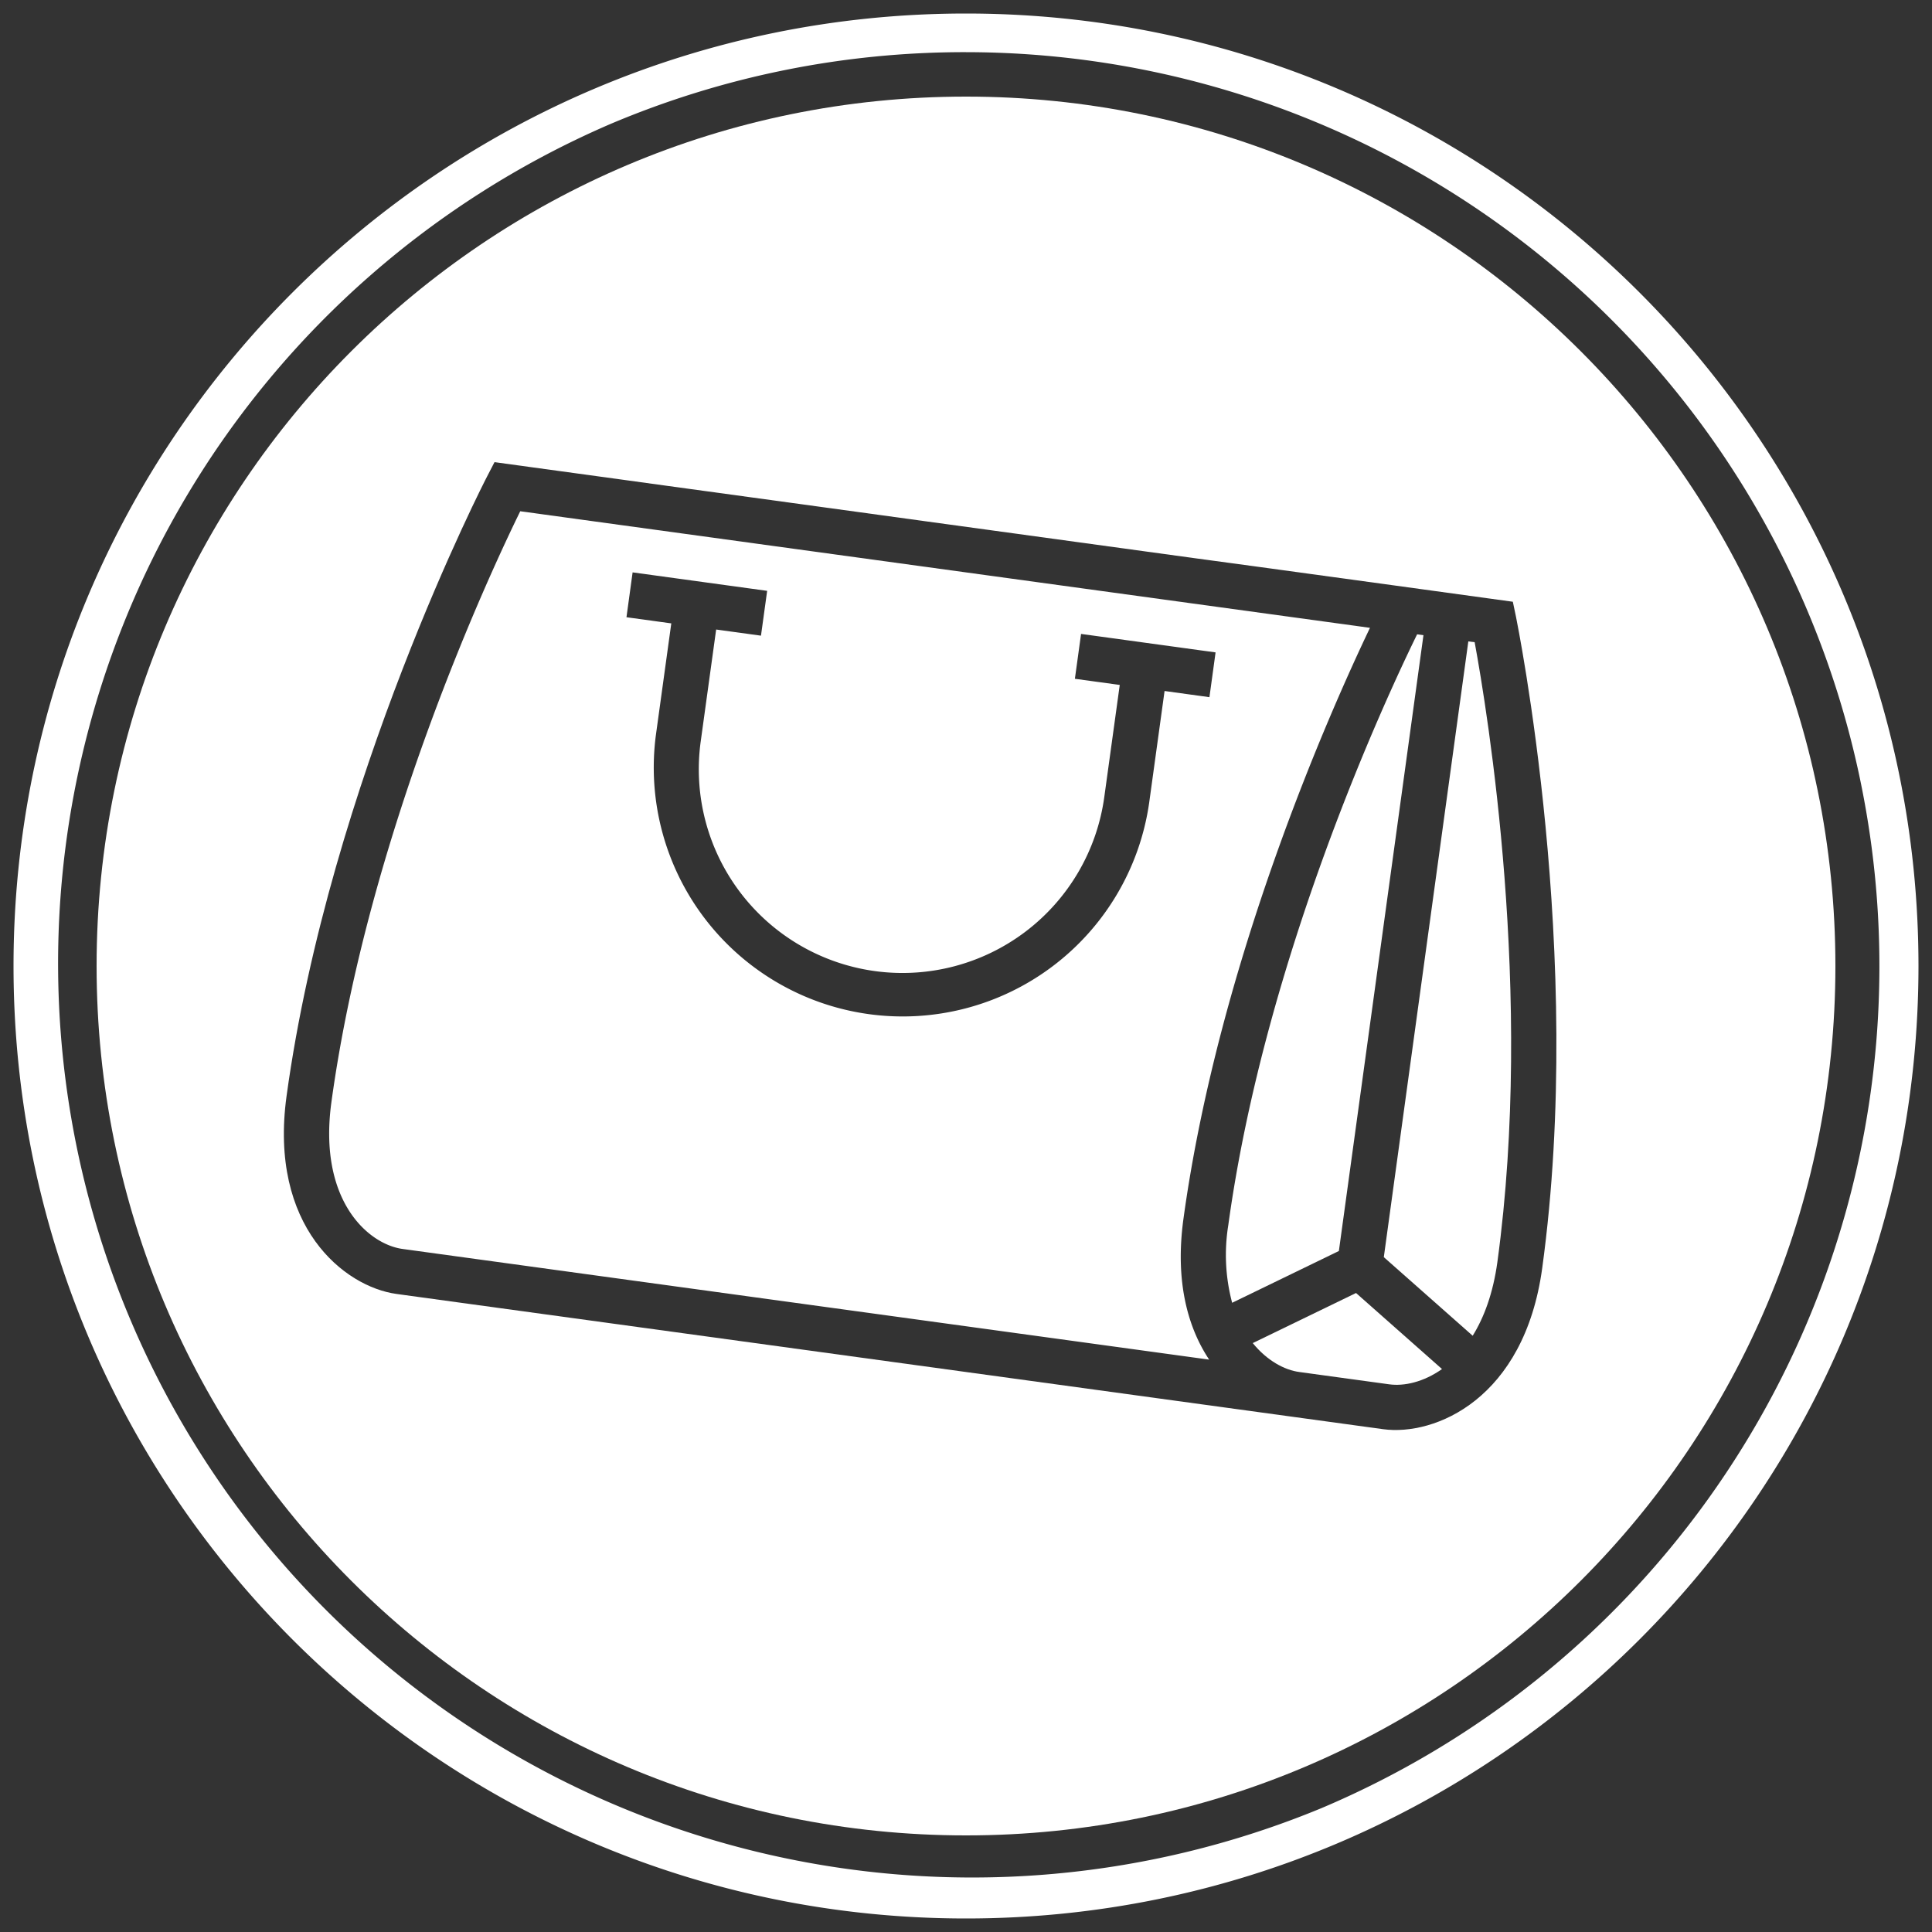 <svg id="Layer_1" data-name="Layer 1" xmlns="http://www.w3.org/2000/svg" viewBox="0 0 500 500">
  <rect x="0" y="0" width="500" height="500" fill="#333333" stroke="none"/>
  <defs>
    <style>
      .cls-1 {
        fill: #fff;
      }
    </style>
  </defs>
  <title>icon</title>
  <path class="cls-1" d="M250,13.5a236.57,236.57,0,0,1,92.05,454.42A236.56,236.56,0,0,1,158,32.08,235,235,0,0,1,250,13.5m0-10C113.86,3.5,3.5,113.86,3.5,250S113.86,496.5,250,496.5,496.5,386.14,496.5,250,386.14,3.5,250,3.5Z"/>
  <g>
    <path class="cls-1" d="M368.39,164.38l-1.64-.22c-7.94,16.2-39.35,83.54-48.87,152.92a48.16,48.16,0,0,0,1,20.08l27.62-13.4Z"/>
    <path class="cls-1" d="M324.21,347.59c3.7,4.56,8.26,7,12.1,7.49l23.21,3.18c3.85.53,8.88-.56,13.67-3.95l-22.25-19.68Z"/>
    <path class="cls-1" d="M306.27,315.48c9.17-66.83,38.06-131.61,48.28-153L134.64,132.31c-7.95,16.21-39.35,83.55-48.87,152.92-3.48,25.36,9.45,36.77,18.43,38l127.06,17.43,81.67,11.21C307.4,343.56,304.06,331.63,306.27,315.48Zm-8.88-107.63a64.43,64.43,0,0,1-127.66-17.52l4-29-11.6-1.59,1.59-11.61,34.82,4.78-1.6,11.6-11.6-1.59-4,29a52.71,52.71,0,1,0,104.45,14.34l4-29-11.61-1.59,1.6-11.61,34.81,4.78L313,180.43l-11.61-1.6Z"/>
    <path class="cls-1" d="M250,25C125.74,25,25,125.74,25,250S125.74,475,250,475,475,374.26,475,250,374.26,25,250,25ZM399.12,328.22c-4.64,33.82-27.73,43.49-41.19,41.65l-255.32-35c-13.46-1.85-33.09-17.39-28.45-51.2,11.16-81.31,51.51-159.63,51.92-160.4l1.9-3.67,9.89,1.36,11.61,1.59,11.6,1.59h0l11.61,1.6h0l32.41,4.44h0l16.41,2.25h0l18.41,2.53h0l16.41,2.25,53.22,7.3L326,146.74l18.41,2.52,16.41,2.25,30.7,4.22.84,4h0C392.51,160.63,410.27,246.92,399.12,328.22Z"/>
    <path class="cls-1" d="M380,166,358.13,325.35l23,20.34c2.95-4.75,5.28-11,6.39-19.06C397,257.26,384.92,184,381.64,166.2Z"/>
  </g>
</svg>
